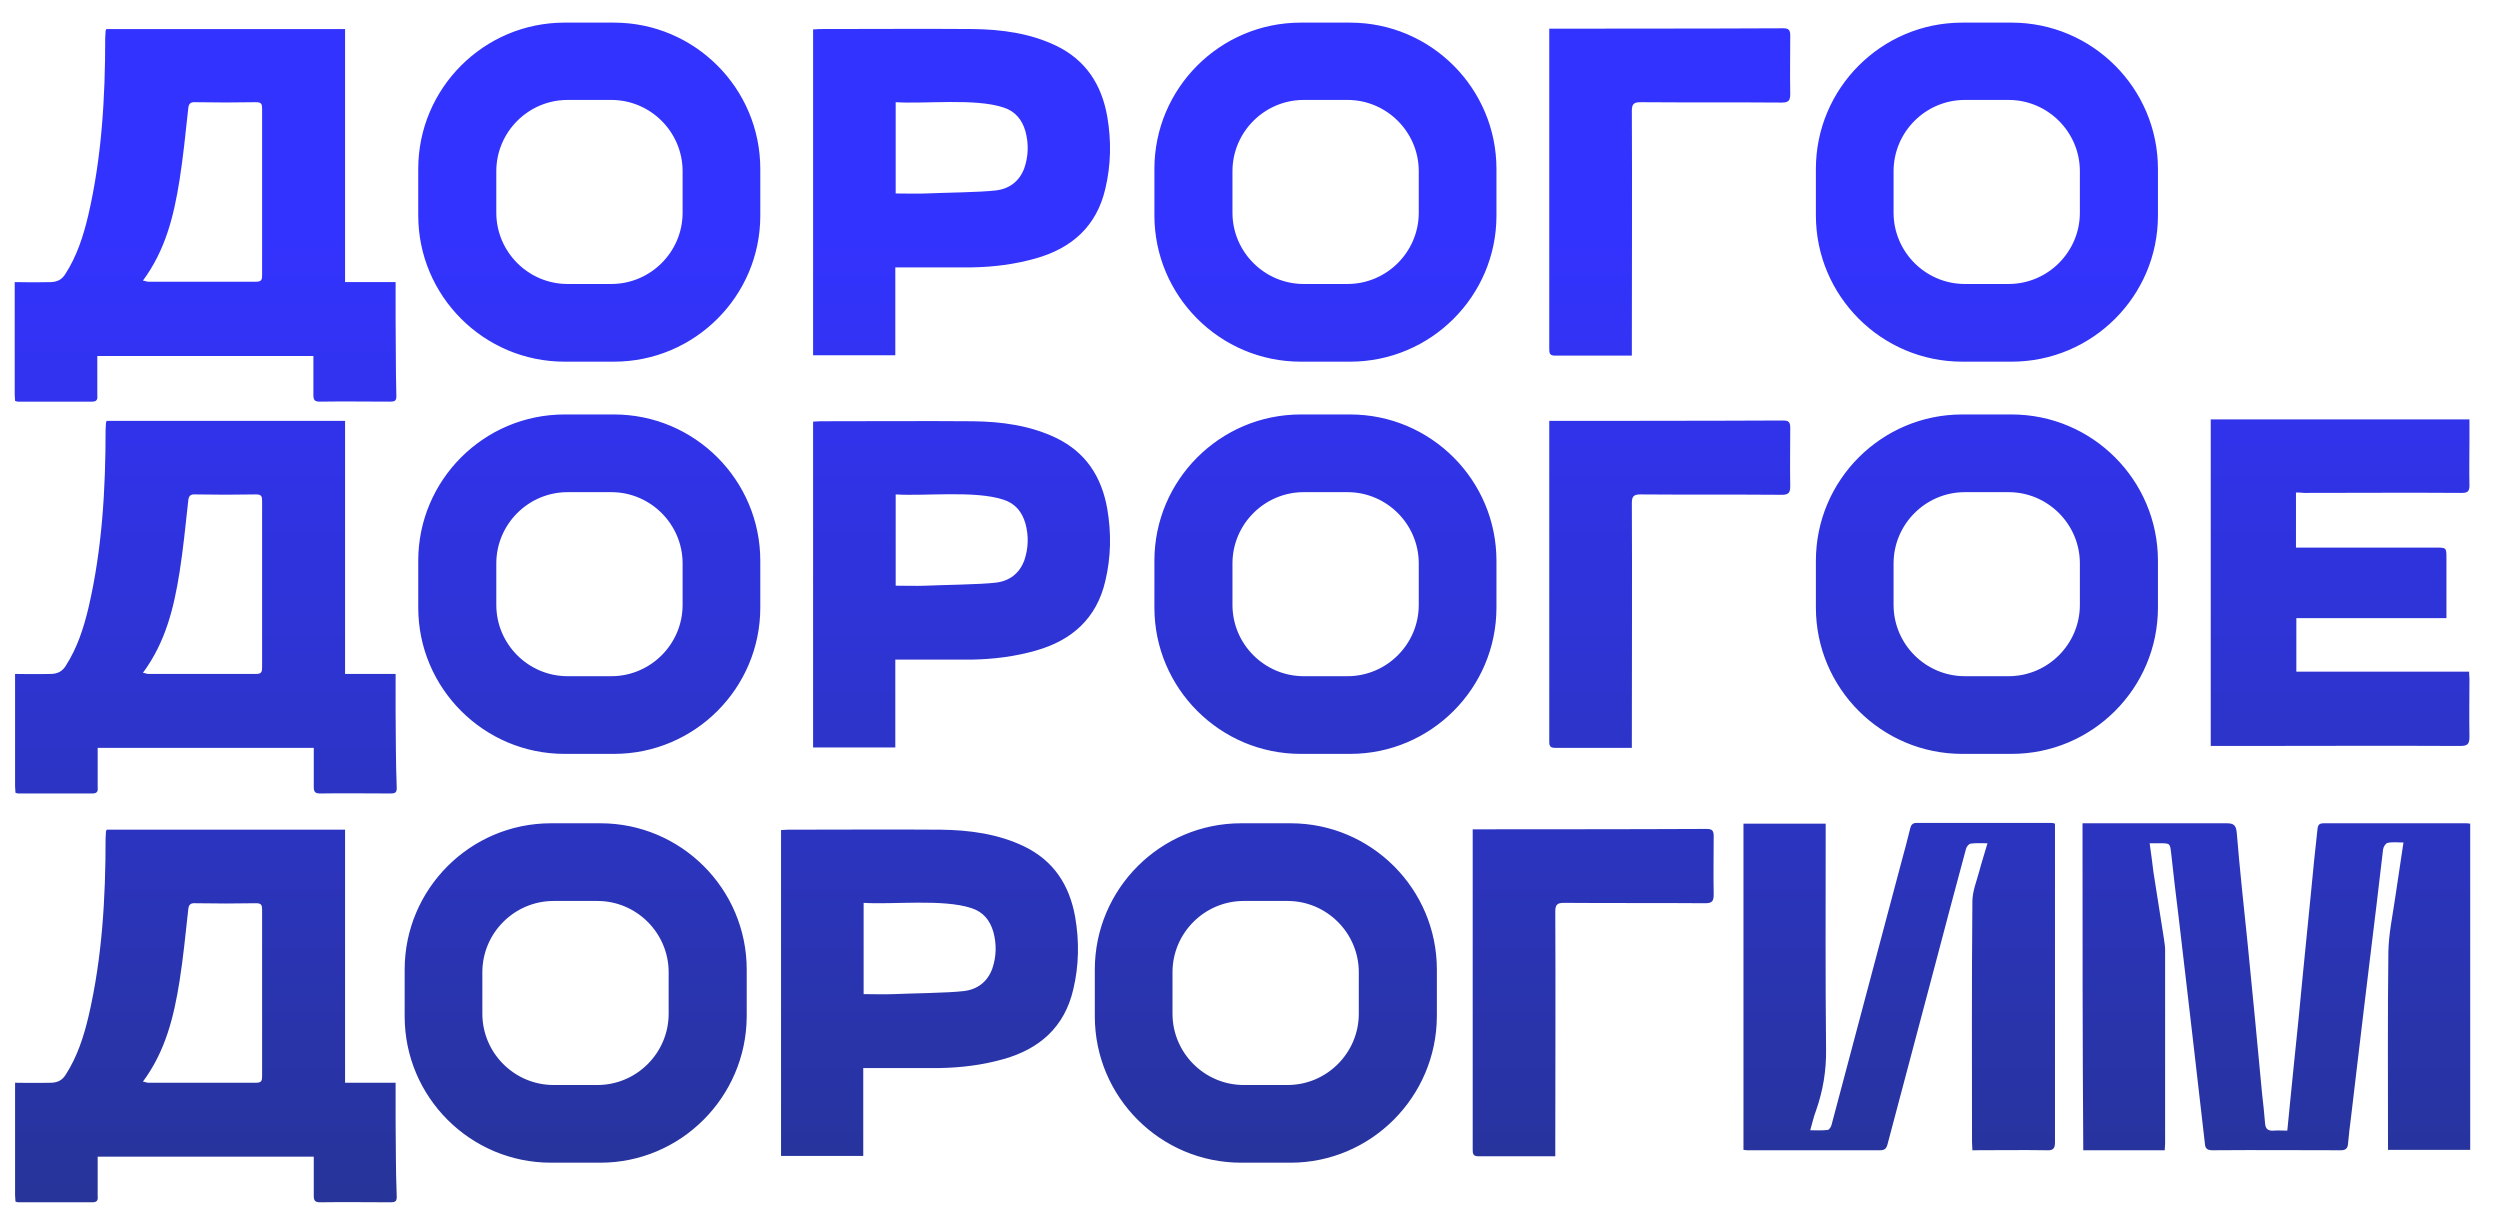 <?xml version="1.0" encoding="UTF-8"?> <!-- Generator: Adobe Illustrator 21.1.0, SVG Export Plug-In . SVG Version: 6.00 Build 0) --> <svg xmlns="http://www.w3.org/2000/svg" xmlns:xlink="http://www.w3.org/1999/xlink" id="Слой_1" x="0px" y="0px" viewBox="0 0 662.9 326.5" style="enable-background:new 0 0 662.9 326.5;" xml:space="preserve"> <style type="text/css"> .st0{fill:url(#SVGID_1_);} </style> <linearGradient id="SVGID_1_" gradientUnits="userSpaceOnUse" x1="329.45" y1="62" x2="329.45" y2="435.001"> <stop offset="0" style="stop-color:#3333FF"></stop> <stop offset="1" style="stop-color:#21356A"></stop> </linearGradient> <path class="st0" d="M552.2,218.3c0.8,0,1.4,0,2.1,0c13,0,23.1,0,36.1,0c1.9,0,2.5,0.5,2.7,2.5c0.8,9.9,1.9,19.8,2.9,29.6 c1.3,13.2,2.6,26.3,3.8,39.5c0.3,2.6,0.6,5.3,0.8,7.9c0.1,1.5,0.7,2.1,2.3,2c1.1-0.1,2.2,0,3.6,0c0.5-5.4,1.1-10.8,1.6-16.1 c0.9-8.7,1.8-17.4,2.6-26.1c0.7-7,1.4-14.1,2.1-21.1c0.5-5.5,1.1-11.1,1.7-16.6c0.1-1.1,0.4-1.6,1.7-1.6c13.6,0,24.3,0,37.9,0 c0.3,0,0.5,0.1,0.9,0.1c0,28.8,0,57.6,0,86.5c-7.2,0-14.3,0-21.8,0c0-0.7,0-1.4,0-2.1c0-16.8-0.1-33.6,0.1-50.5 c0.1-4.7,1.1-9.4,1.8-14.2s1.4-9.5,2.2-14.7c-1.5,0-2.9-0.2-4.2,0.1c-0.5,0.1-1.1,1-1.2,1.7c-0.6,4.8-1.1,9.6-1.7,14.4 c-1.1,9.3-2.3,18.6-3.4,28c-1.1,9.5-2.3,19-3.4,28.6c-0.3,2.4-0.6,4.7-0.8,7.1c-0.1,1.2-0.6,1.7-1.9,1.7c-13.2,0-20.8-0.1-34.1,0 c-1.8,0-1.9-0.9-2-2.2c-1.1-9.3-2.1-18.5-3.2-27.8c-1.2-10.6-2.5-21.2-3.7-31.7c-0.7-5.7-1.4-11.4-2-17.1c-0.3-2.6-0.3-2.6-3-2.6 c-0.8,0-1.6,0-2.7,0c0.4,2.7,0.7,5.2,1,7.6c0.9,5.9,1.9,11.9,2.8,17.8c0.1,0.9,0.3,1.8,0.3,2.8c0,17.2,0,34.3,0,51.5 c0,0.5-0.1,1-0.1,1.7c-7.2,0-14.3,0-21.6,0C552.2,276.2,552.2,247.4,552.2,218.3z M527,223.6c-1.7,0-3.1-0.1-4.5,0.1 c-0.5,0.1-1.1,0.9-1.2,1.4c-2.8,10.3-5.5,20.6-8.2,30.8c-2.7,10.1-11.1,41.8-12.6,47.5c-0.3,1.2-0.8,1.6-2,1.6 c-13.6,0-21.6,0-35.3,0c-0.3,0-0.5-0.1-0.9-0.1c0-28.8,0-57.6,0-86.5c7.2,0,14.4,0,21.8,0c0,0.8,0,1.6,0,2.3 c0,19.1-0.1,38.3,0.1,57.4c0.1,5.7-0.8,11.1-2.7,16.5c-0.6,1.5-0.9,3.1-1.5,5.1c1.8,0,3.2,0.1,4.7-0.1c0.4-0.1,0.9-0.9,1-1.5 c2.7-10.1,5.4-20.3,8.1-30.5c3.5-13,6.9-26.1,10.4-39.1c0.8-2.9,1.6-5.9,2.3-8.8c0.2-0.9,0.6-1.5,1.7-1.5c13.8,0,22,0,35.9,0 c0.2,0,0.4,0.1,0.8,0.2c0,0.6,0,1.2,0,1.9c0,27.5,0,55,0,82.5c0,1.7-0.4,2.3-2.2,2.2c-6.5-0.1-13,0-19.7,0c0-0.8-0.1-1.5-0.1-2.2 c0-21.3-0.1-42.5,0.1-63.8c0-2.6,1.1-5.3,1.8-7.9C525.4,228.8,526.2,226.4,527,223.6z M608.8,130.6c0,4.9,0,9.6,0,14.6 c0.7,0,1.4,0,2.1,0c11.7,0,23.3,0,35,0c2.8,0,2.8,0,2.8,2.9c0,4.6,0,9.1,0,13.7c0,0.6,0,1.3,0,2.1c-13.4,0-26.5,0-39.8,0 c0,4.8,0,9.4,0,14.2c15.2,0,30.4,0,45.8,0c0,0.8,0.1,1.4,0.1,1.9c0,5.1-0.1,10.2,0,15.3c0,1.9-0.4,2.5-2.4,2.5 c-19.6-0.1-39.2,0-58.8,0c-2.4,0-4.9,0-7.4,0c0-28.9,0-57.7,0-86.6c22.8,0,45.6,0,68.6,0c0,1.9,0,3.7,0,5.6c0,4-0.1,8,0,11.9 c0,1.6-0.5,2-2,2c-14-0.1-28,0-41.9,0C610.2,130.6,609.6,130.6,608.8,130.6z M104.9,188.9v-10.2h-10c-1.1,0-2.2,0-3.4,0 c0-22.5,0-44.7,0-67.1c-21.2,0-42.2,0-63.2,0c-0.1,0.2-0.2,0.4-0.2,0.5c0,0.6-0.1,1.2-0.1,1.8c0,15.8-0.9,31.6-4.5,47.1 c-1.3,5.5-3,10.8-6.1,15.6c-0.9,1.4-2,2-3.7,2.1c-4.1,0.1-9.7,0-9.7,0s0,21.9,0,29.8c0,0.6,0.1,1.2,0.1,1.7c0.3,0.1,0.5,0.2,0.7,0.2 c6.6,0,13.1,0,19.7,0c1.4,0,1.5-0.7,1.4-1.8c0-4.2,0-3.1,0-7.3c0-1,0-2,0-3c19.3,0,38.2,0,57.3,0c0,0.8,0,1.4,0,2.1 c0,4.5,0,3.8,0,8.3c0,1.3,0.4,1.7,1.7,1.7c6.2-0.1,12.5,0,18.7,0c1.1,0,1.6-0.2,1.6-1.4C104.9,200.6,105,197.1,104.9,188.9z M69.5,176.9c0,1.2-0.1,1.8-1.6,1.8c-9.5,0-19.1,0-28.6,0c-0.4,0-0.7-0.2-1.4-0.3c6-8.1,8.2-17.2,9.7-26.6c1-6.3,1.6-12.6,2.3-18.9 c0.1-1.3,0.5-1.9,1.9-1.8c5.4,0.1,10.7,0.1,16.1,0c1.4,0,1.6,0.5,1.6,1.7C69.5,147.5,69.5,162.2,69.5,176.9z M237.4,174.9 c0,7.9,0,15.5,0,23.3c-7.3,0-14.5,0-21.8,0c0-28.8,0-57.5,0-86.4c0.6,0,1.2-0.1,1.8-0.1c11.7,0,29-0.1,40.6,0 c7.6,0.1,15.1,1.1,22,4.4c7.9,3.8,12.1,10.3,13.6,18.8c1.1,6.4,1,12.8-0.5,19.1c-2.3,10-8.9,15.8-18.4,18.5 c-5.6,1.6-11.3,2.3-17,2.4C252.8,174.9,242.4,174.9,237.4,174.9z M237.5,155.3c2.8,0,5.4,0.1,8,0c4.3-0.2,14.3-0.3,18.5-0.8 c3.6-0.4,6.3-2.4,7.6-5.9c1.1-3.2,1.2-6.5,0.3-9.8c-0.9-3.1-2.7-5.3-5.8-6.3c-7.5-2.5-20.9-0.9-28.6-1.4 C237.5,139.3,237.5,147.2,237.5,155.3z M432.7,198.3c-7.1,0-13.8,0-20.4,0c-1.5,0-1.5-0.8-1.5-1.9c0-8.2,0-16.4,0-24.6 c0-15.8,0-60.2,0-60.2s44.9,0,62.1-0.1c1.5,0,1.8,0.6,1.8,1.9c0,5.2-0.1,10.3,0,15.5c0,1.7-0.4,2.3-2.2,2.3c-12.5-0.1-25,0-37.5-0.1 c-1.8,0-2.3,0.5-2.3,2.3c0.1,20.7,0,41.4,0,62.2C432.7,196.4,432.7,197.3,432.7,198.3z M162.8,199.9h-13.1 c-21.4,0-38.8-17.4-38.8-38.8v-12.4c0-21.4,17.4-38.8,38.8-38.8h13.1c21.4,0,38.8,17.4,38.8,38.8v12.4 C201.6,182.5,184.2,199.9,162.8,199.9z M150.5,130.5c-10.4,0-18.9,8.5-18.9,18.9v11c0,10.4,8.5,18.9,18.9,18.9h11.6 c10.4,0,18.9-8.5,18.9-18.9v-11c0-10.4-8.5-18.9-18.9-18.9C162.1,130.5,150.5,130.5,150.5,130.5z M358,199.9h-13.1 c-21.4,0-38.8-17.4-38.8-38.8v-12.4c0-21.4,17.4-38.8,38.8-38.8H358c21.4,0,38.8,17.4,38.8,38.8v12.4 C396.8,182.5,379.4,199.9,358,199.9z M345.7,130.5c-10.4,0-18.9,8.5-18.9,18.9v11c0,10.4,8.5,18.9,18.9,18.9h11.6 c10.4,0,18.9-8.5,18.9-18.9v-11c0-10.4-8.5-18.9-18.9-18.9C357.3,130.5,345.7,130.5,345.7,130.5z M533.4,199.9h-13.1 c-21.4,0-38.8-17.4-38.8-38.8v-12.4c0-21.4,17.4-38.8,38.8-38.8h13.1c21.4,0,38.8,17.4,38.8,38.8v12.4 C572.2,182.5,554.8,199.9,533.4,199.9z M521,130.5c-10.4,0-18.9,8.5-18.9,18.9v11c0,10.4,8.5,18.9,18.9,18.9h11.6 c10.4,0,18.9-8.5,18.9-18.9v-11c0-10.4-8.5-18.9-18.9-18.9C532.6,130.5,521,130.5,521,130.5z M104.9,84.9V74.8h-10 c-1.1,0-2.2,0-3.4,0c0-22.5,0-44.7,0-67.1c-21.3,0-42.3,0-63.3,0C28.1,7.9,28,8.1,28,8.2c0,0.6-0.1,1.2-0.1,1.8 c0,15.8-0.9,31.6-4.5,47.1c-1.3,5.5-3,10.8-6.1,15.6c-0.9,1.4-2,2-3.7,2.1c-4.1,0.1-9.7,0-9.7,0s0,21.9,0,29.8 c0,0.6,0.1,1.2,0.1,1.7c0.3,0.1,0.5,0.2,0.7,0.2c6.6,0,13.1,0,19.7,0c1.4,0,1.5-0.7,1.4-1.8c0-4.2,0-3.1,0-7.3c0-1,0-2,0-3 c19.3,0,38.2,0,57.3,0c0,0.8,0,1.4,0,2.1c0,4.5,0,3.8,0,8.3c0,1.3,0.4,1.7,1.7,1.7c6.2-0.1,12.5,0,18.7,0c1.1,0,1.6-0.2,1.6-1.4 C104.9,96.6,105,93.1,104.9,84.9z M69.5,72.9c0,1.2-0.1,1.8-1.6,1.8c-9.5,0-19.1,0-28.6,0c-0.4,0-0.7-0.2-1.4-0.3 c6-8.1,8.2-17.2,9.7-26.6c1-6.3,1.6-12.6,2.3-18.9c0.1-1.3,0.5-1.9,1.9-1.8c5.4,0.1,10.7,0.1,16.1,0c1.4,0,1.6,0.5,1.6,1.7 C69.5,43.5,69.5,58.2,69.5,72.9z M237.4,70.9c0,7.9,0,15.5,0,23.3c-7.3,0-14.5,0-21.8,0c0-28.8,0-57.5,0-86.4c0.6,0,1.2-0.1,1.8-0.1 c11.7,0,29-0.1,40.6,0c7.6,0.1,15.1,1.1,22,4.4c7.9,3.8,12.1,10.3,13.6,18.8c1.1,6.4,1,12.8-0.5,19.1c-2.3,10-8.9,15.8-18.4,18.5 c-5.6,1.6-11.3,2.3-17,2.4C252.8,70.9,242.4,70.9,237.4,70.9z M237.5,51.3c2.8,0,5.4,0.1,8,0c4.3-0.2,14.3-0.3,18.5-0.8 c3.6-0.4,6.3-2.4,7.6-5.9c1.1-3.2,1.2-6.5,0.3-9.8c-0.9-3.1-2.7-5.3-5.8-6.3c-7.5-2.5-20.9-0.9-28.6-1.4 C237.5,35.3,237.5,43.2,237.5,51.3z M432.7,94.3c-7.1,0-13.8,0-20.4,0c-1.5,0-1.5-0.8-1.5-1.9c0-8.2,0-16.4,0-24.6 c0-15.8,0-60.2,0-60.2s44.9,0,62.1-0.1c1.5,0,1.8,0.6,1.8,1.9c0,5.2-0.1,10.3,0,15.5c0,1.7-0.4,2.3-2.2,2.3c-12.5-0.1-25,0-37.5-0.1 c-1.8,0-2.3,0.5-2.3,2.3c0.1,20.7,0,41.4,0,62.2C432.7,92.4,432.7,93.3,432.7,94.3z M162.8,95.9h-13.1c-21.4,0-38.8-17.4-38.8-38.8 V44.8c0-21.4,17.4-38.8,38.8-38.8h13.1c21.4,0,38.8,17.4,38.8,38.8v12.4C201.6,78.5,184.2,95.9,162.8,95.9z M150.5,26.5 c-10.4,0-18.9,8.5-18.9,18.9v11c0,10.4,8.5,18.9,18.9,18.9h11.6c10.4,0,18.9-8.5,18.9-18.9v-11c0-10.4-8.5-18.9-18.9-18.9 C162.1,26.5,150.5,26.5,150.5,26.5z M358,95.9h-13.1c-21.4,0-38.8-17.4-38.8-38.8V44.8c0-21.4,17.4-38.8,38.8-38.8H358 c21.4,0,38.8,17.4,38.8,38.8v12.4C396.8,78.5,379.4,95.9,358,95.9z M345.7,26.5c-10.4,0-18.9,8.5-18.9,18.9v11 c0,10.4,8.5,18.9,18.9,18.9h11.6c10.4,0,18.9-8.5,18.9-18.9v-11c0-10.4-8.5-18.9-18.9-18.9C357.3,26.5,345.7,26.5,345.7,26.5z M533.4,95.9h-13.1c-21.4,0-38.8-17.4-38.8-38.8V44.8c0-21.4,17.4-38.8,38.8-38.8h13.1c21.4,0,38.8,17.4,38.8,38.8v12.4 C572.2,78.5,554.8,95.9,533.4,95.9z M521,26.5c-10.4,0-18.9,8.5-18.9,18.9v11c0,10.4,8.5,18.9,18.9,18.9h11.6 c10.4,0,18.9-8.5,18.9-18.9v-11c0-10.4-8.5-18.9-18.9-18.9C532.6,26.5,521,26.5,521,26.5z M104.9,297.3v-10.2h-10 c-1.1,0-2.2,0-3.4,0c0-22.5,0-44.7,0-67.1c-21.2,0-42.2,0-63.2,0c-0.1,0.2-0.2,0.4-0.2,0.5c0,0.6-0.1,1.2-0.1,1.8 c0,15.8-0.9,31.6-4.5,47.1c-1.3,5.5-3,10.8-6.1,15.6c-0.9,1.4-2,2-3.7,2.1c-4.1,0.1-9.7,0-9.7,0s0,21.9,0,29.8 c0,0.6,0.1,1.2,0.1,1.7c0.3,0.1,0.5,0.2,0.7,0.2c6.6,0,13.1,0,19.7,0c1.4,0,1.5-0.7,1.4-1.8c0-4.2,0-3.1,0-7.3c0-1,0-2,0-3 c19.3,0,38.2,0,57.3,0c0,0.8,0,1.4,0,2.1c0,4.5,0,3.8,0,8.3c0,1.3,0.4,1.7,1.7,1.7c6.2-0.1,12.5,0,18.7,0c1.1,0,1.6-0.2,1.6-1.4 C104.9,309,105,305.5,104.9,297.3z M69.5,285.3c0,1.2-0.1,1.8-1.6,1.8c-9.5,0-19.1,0-28.6,0c-0.4,0-0.7-0.2-1.4-0.3 c6-8.1,8.2-17.2,9.7-26.6c1-6.3,1.6-12.6,2.3-18.9c0.1-1.3,0.5-1.9,1.9-1.8c5.4,0.1,10.7,0.1,16.1,0c1.4,0,1.6,0.5,1.6,1.7 C69.5,255.9,69.5,270.6,69.5,285.3z M228.9,283.2c0,7.9,0,15.5,0,23.3c-7.3,0-14.5,0-21.8,0c0-28.8,0-57.5,0-86.4 c0.6,0,1.2-0.1,1.8-0.1c11.7,0,29-0.1,40.6,0c7.6,0.1,15.1,1.1,22,4.4c7.9,3.8,12.1,10.3,13.6,18.8c1.1,6.4,1,12.8-0.5,19.1 c-2.3,10-8.9,15.8-18.4,18.5c-5.6,1.6-11.3,2.3-17,2.4C244.4,283.2,233.9,283.2,228.9,283.2z M229,263.6c2.8,0,5.4,0.1,8,0 c4.3-0.2,14.3-0.3,18.5-0.8c3.6-0.4,6.3-2.4,7.6-5.9c1.1-3.2,1.2-6.5,0.3-9.8c-0.9-3.1-2.7-5.3-5.8-6.3c-7.5-2.5-20.9-0.9-28.6-1.4 C229,247.6,229,255.5,229,263.6z M412.4,306.6c-7.1,0-13.8,0-20.4,0c-1.5,0-1.5-0.8-1.5-1.9c0-8.2,0-16.4,0-24.6 c0-15.8,0-60.2,0-60.2s44.9,0,62.1-0.1c1.5,0,1.8,0.6,1.8,1.9c0,5.2-0.1,10.3,0,15.5c0,1.7-0.4,2.3-2.2,2.3c-12.5-0.1-25,0-37.5-0.1 c-1.8,0-2.3,0.5-2.3,2.3c0.1,20.7,0,41.4,0,62.2C412.4,304.7,412.4,305.6,412.4,306.6z M159.2,308.3h-13.1 c-21.4,0-38.8-17.4-38.8-38.8v-12.4c0-21.4,17.4-38.8,38.8-38.8h13.1c21.4,0,38.8,17.4,38.8,38.8v12.4 C197.9,290.9,180.5,308.3,159.2,308.3z M146.8,238.9c-10.4,0-18.9,8.5-18.9,18.9v11c0,10.4,8.5,18.9,18.9,18.9h11.6 c10.4,0,18.9-8.5,18.9-18.9v-11c0-10.4-8.5-18.9-18.9-18.9L146.8,238.9L146.8,238.9z M342.2,308.3h-13.1 c-21.4,0-38.8-17.4-38.8-38.8v-12.4c0-21.4,17.4-38.8,38.8-38.8h13.1c21.4,0,38.8,17.4,38.8,38.8v12.4 C380.9,290.9,363.5,308.3,342.2,308.3z M329.8,238.9c-10.4,0-18.9,8.5-18.9,18.9v11c0,10.4,8.5,18.9,18.9,18.9h11.6 c10.4,0,18.9-8.5,18.9-18.9v-11c0-10.4-8.5-18.9-18.9-18.9L329.8,238.9L329.8,238.9z"></path> </svg> 